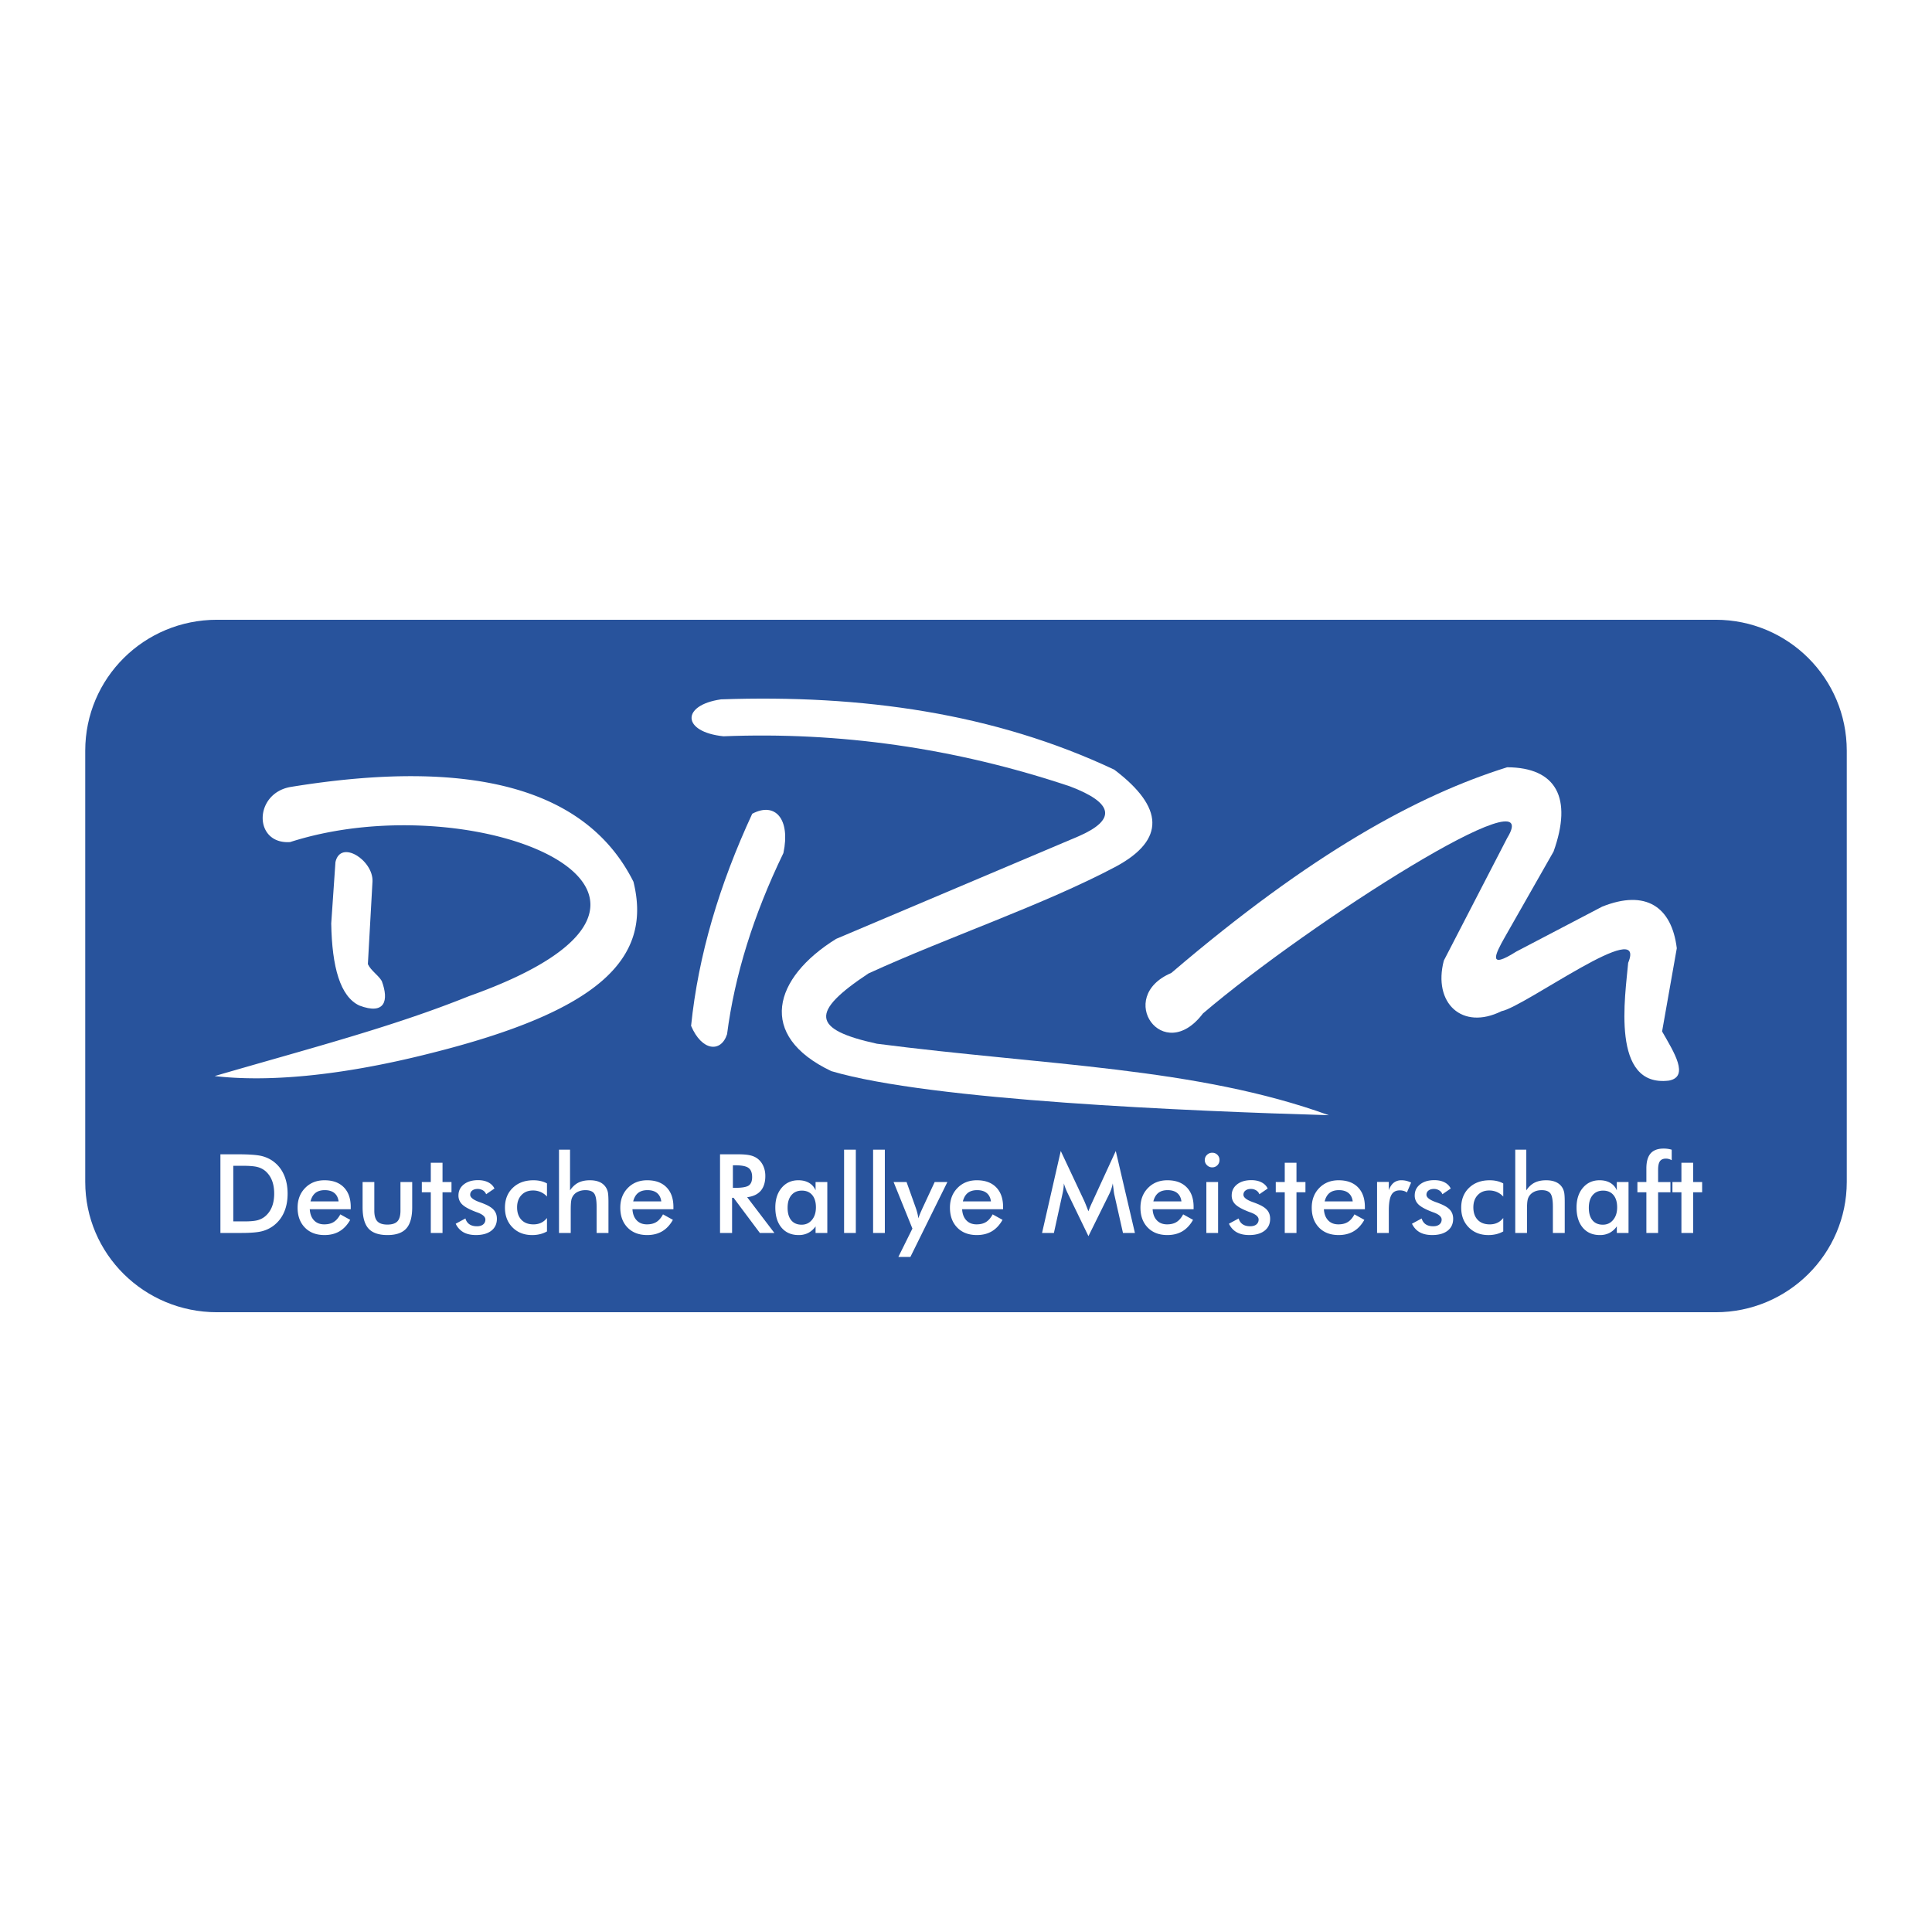<svg xmlns="http://www.w3.org/2000/svg" width="2500" height="2500" viewBox="0 0 192.756 192.756"><g fill-rule="evenodd" clip-rule="evenodd"><path fill="#fff" d="M0 0h192.756v192.756H0V0z"/><path d="M21.65 61.834h149.524c7.213 0 13.078 5.83 13.078 13.067v43.021c0 7.17-5.865 13-13.078 13H21.65c-7.281 0-13.146-5.83-13.146-13V74.901c0-7.237 5.865-13.067 13.146-13.067z" fill="#28539c"/><path d="M23.274 121.86h1.079c.593 0 1.039-.038 1.335-.116.296-.079.554-.213.774-.397a2.36 2.36 0 0 0 .67-.946c.149-.376.224-.815.224-1.317 0-.499-.075-.938-.224-1.315a2.368 2.368 0 0 0-.67-.946 2.016 2.016 0 0 0-.801-.396c-.311-.078-.799-.117-1.459-.117h-.928v5.55zm-1.283 1.154v-7.849h1.73c1.127 0 1.917.058 2.376.169.459.113.86.302 1.206.565.457.348.803.792 1.038 1.336.236.543.354 1.164.354 1.858 0 .697-.118 1.315-.354 1.854-.235.537-.582.98-1.038 1.331a3.25 3.25 0 0 1-1.178.565c-.441.112-1.126.169-2.058.169h-2.076v.002zm13.002-2.37h-4.088c.03.477.171.846.427 1.113.254.266.594.398 1.02.398.377 0 .692-.078.942-.236.252-.157.472-.411.659-.761l.987.547c-.288.511-.644.892-1.068 1.142-.425.251-.922.375-1.495.375-.819 0-1.473-.248-1.957-.744-.486-.498-.729-1.16-.729-1.989 0-.798.25-1.451.753-1.965.5-.513 1.145-.769 1.933-.769.823 0 1.465.234 1.925.703.461.468.69 1.123.69 1.967v.219h.001zm-1.213-.783c-.046-.364-.188-.643-.422-.833-.233-.191-.552-.287-.959-.287-.385 0-.694.093-.928.278-.233.187-.397.466-.491.842h2.8zm3.565-1.928v2.861c0 .494.104.848.308 1.062s.537.321.998.321c.458 0 .791-.107.996-.321.204-.214.307-.567.307-1.062v-2.861h1.171v2.514c0 .972-.195 1.678-.587 2.117-.392.438-1.018.658-1.877.658-.873 0-1.506-.218-1.898-.652-.392-.438-.587-1.145-.587-2.123v-2.514h1.169zm5.635 5.081v-4.062h-.895v-1.019h.895v-1.925h1.17v1.925h.895v1.019h-.895v4.062h-1.17zm2.485-.923l.97-.525c.072.255.205.447.399.581.195.132.444.197.751.197.261 0 .467-.06.616-.18s.225-.283.225-.49c0-.276-.265-.512-.797-.708a5.832 5.832 0 0 1-.416-.16c-.547-.226-.93-.454-1.146-.687a1.192 1.192 0 0 1-.326-.848c0-.453.179-.821.537-1.105.357-.281.831-.422 1.419-.422.396 0 .735.073 1.018.218.281.145.488.35.617.618l-.831.569a.76.76 0 0 0-.32-.385.974.974 0 0 0-.532-.143c-.222 0-.401.053-.536.159a.507.507 0 0 0-.202.421c0 .264.302.505.905.725.192.067.339.123.442.166.471.186.808.396 1.011.63.204.234.305.524.305.876 0 .508-.186.904-.556 1.191s-.88.432-1.531.432c-.501 0-.915-.093-1.247-.277a1.906 1.906 0 0 1-.775-.853zm9.108-2.711a1.853 1.853 0 0 0-1.403-.605c-.477 0-.86.153-1.148.461-.287.307-.431.714-.431 1.222 0 .529.146.944.435 1.246s.688.452 1.2.452c.284 0 .538-.053.76-.159.223-.104.417-.265.587-.479v1.342c-.216.12-.447.212-.692.272a3.257 3.257 0 0 1-.786.091c-.8 0-1.454-.254-1.958-.761-.506-.507-.758-1.165-.758-1.973 0-.817.262-1.479.784-1.979.523-.503 1.208-.754 2.052-.754.265 0 .51.026.732.079.223.051.433.129.626.237v1.308zm1.198 3.634v-8.309h1.101v4.059c.234-.352.508-.606.825-.768.316-.16.702-.241 1.154-.241.381 0 .706.06.974.18a1.412 1.412 0 0 1 .822 1.02c.039.187.059.513.059.976v3.083h-1.182v-2.611c0-.668-.082-1.112-.245-1.332s-.455-.329-.871-.329c-.274 0-.518.05-.73.15a1.146 1.146 0 0 0-.685.893c-.035.19-.051.496-.051.913v2.316h-1.171zm11.416-2.37h-4.088c.029.477.171.846.427 1.113.254.266.595.398 1.02.398.377 0 .692-.078.942-.236.252-.157.471-.411.659-.761l.987.547c-.287.511-.644.892-1.068 1.142-.425.251-.922.375-1.494.375-.819 0-1.473-.248-1.957-.744-.486-.498-.729-1.16-.729-1.989 0-.798.25-1.451.752-1.965.5-.513 1.145-.769 1.933-.769.822 0 1.465.234 1.925.703.46.468.69 1.123.69 1.967v.219h.001zm-1.213-.783c-.046-.364-.188-.643-.422-.833-.233-.191-.552-.287-.958-.287-.385 0-.694.093-.928.278-.234.187-.398.466-.492.842h2.8zm7.146-1.35h.232c.679 0 1.13-.079 1.353-.236s.335-.436.335-.836c0-.432-.12-.735-.359-.913-.24-.178-.683-.266-1.329-.266h-.232v2.251zm-.081.991v3.512h-1.202v-7.849h1.79c.524 0 .933.035 1.222.104.289.067.536.179.742.337.245.19.433.435.566.735.133.3.199.627.199.986 0 .627-.153 1.119-.458 1.477-.305.354-.759.568-1.354.64l2.718 3.57h-1.45l-2.626-3.512h-.147zm9.502 3.512H81.37v-.659a2.038 2.038 0 0 1-.731.653 2.048 2.048 0 0 1-.957.214c-.722 0-1.29-.245-1.706-.737-.415-.49-.622-1.163-.622-2.018 0-.811.211-1.466.637-1.964.423-.499.977-.748 1.66-.748.416 0 .773.086 1.069.26.296.174.514.422.65.746v-.828h1.171v5.081zm-1.137-2.558c0-.525-.124-.934-.371-1.229-.247-.293-.591-.439-1.033-.439s-.79.152-1.044.455c-.252.302-.378.721-.378 1.256 0 .54.122.955.366 1.25.245.293.589.439 1.035.439.422 0 .764-.159 1.027-.478.265-.317.398-.734.398-1.254zm2.81-5.751h1.171v8.308h-1.171v-8.308zm2.895 0h1.171v8.308h-1.171v-8.308zm3.721 10.7h-1.202l1.403-2.831-1.877-4.642h1.293l.939 2.631a5.61 5.61 0 0 1 .244.997c.045-.178.158-.463.333-.853l.027-.064 1.263-2.711h1.267l-3.69 7.473zm9.248-4.761h-4.089c.03.477.171.846.427 1.113.254.266.593.398 1.019.398.379 0 .693-.078.943-.236.252-.157.471-.411.658-.761l.986.547c-.287.511-.645.892-1.066 1.142-.426.251-.922.375-1.494.375-.82 0-1.474-.248-1.958-.744-.486-.498-.729-1.16-.729-1.989 0-.798.25-1.451.753-1.965.501-.513 1.145-.769 1.934-.769.822 0 1.465.234 1.924.703.461.468.691 1.123.691 1.967v.219h.001zm-1.213-.783c-.047-.364-.189-.643-.422-.833-.234-.191-.553-.287-.959-.287-.385 0-.694.093-.928.278-.234.187-.397.466-.492.842h2.801zm12.301-.722a6.224 6.224 0 0 1-.07-.505 44.53 44.53 0 0 0-.074-.567 4.19 4.19 0 0 1-.362 1.083l-2.066 4.181-2.064-4.267a6.407 6.407 0 0 1-.225-.511 6.782 6.782 0 0 1-.164-.486 5.054 5.054 0 0 1-.041.516 5.907 5.907 0 0 1-.104.567l-.848 3.864h-1.182l1.867-8.181 2.328 4.953c.037.078.092.208.166.391.074.184.162.408.266.676.076-.225.195-.511.355-.858a6.34 6.34 0 0 0 .098-.214l2.275-4.947 1.91 8.181h-1.191l-.874-3.876zm7.918 1.505h-4.088c.029.477.17.846.426 1.113.254.266.594.398 1.02.398.377 0 .693-.078.943-.236.252-.157.471-.411.658-.761l.986.547c-.287.511-.645.892-1.066 1.142-.426.251-.922.375-1.496.375-.818 0-1.471-.248-1.955-.744-.486-.498-.73-1.16-.73-1.989 0-.798.25-1.451.754-1.965.5-.513 1.145-.769 1.932-.769.824 0 1.467.234 1.926.703.461.468.691 1.123.691 1.967v.219h-.001zm-1.215-.783c-.045-.364-.186-.643-.42-.833-.234-.191-.553-.287-.959-.287-.385 0-.693.093-.928.278-.234.187-.398.466-.492.842h2.799zm2.332-4.127a.69.69 0 0 1 .219-.511.717.717 0 0 1 .52-.213.706.706 0 0 1 .729.724c0 .207-.07.381-.209.522a.707.707 0 0 1-.52.212.711.711 0 0 1-.52-.218.694.694 0 0 1-.219-.516zm.156 2.199h1.17v5.08h-1.17v-5.08zm2.252 4.158l.971-.525c.072.255.205.447.4.581.195.132.443.197.75.197.262 0 .467-.06.617-.18a.6.6 0 0 0 .225-.49c0-.276-.266-.512-.797-.708a5.647 5.647 0 0 1-.416-.16c-.547-.226-.93-.454-1.148-.687a1.195 1.195 0 0 1-.324-.848c0-.453.178-.821.537-1.105.357-.281.83-.422 1.42-.422.395 0 .734.073 1.018.218.281.145.488.35.615.618l-.83.569a.756.756 0 0 0-.32-.385.97.97 0 0 0-.531-.143c-.223 0-.4.053-.535.159a.505.505 0 0 0-.203.421c0 .264.303.505.906.725.191.067.338.123.441.166.471.186.809.396 1.012.63s.305.524.305.876c0 .508-.186.904-.557 1.191-.369.287-.879.432-1.531.432-.5 0-.914-.093-1.246-.277-.333-.187-.591-.47-.779-.853zm5.569.923v-4.062h-.896v-1.019h.896v-1.925h1.17v1.925h.895v1.019h-.895v4.062h-1.17zm7.994-2.37h-4.088c.029.477.172.846.428 1.113.254.266.594.398 1.02.398.377 0 .691-.078.943-.236.252-.157.471-.411.658-.761l.986.547c-.287.511-.645.892-1.068 1.142-.424.251-.922.375-1.494.375-.818 0-1.473-.248-1.957-.744-.484-.498-.729-1.16-.729-1.989 0-.798.25-1.451.752-1.965.502-.513 1.146-.769 1.934-.769.822 0 1.465.234 1.926.703.461.468.689 1.123.689 1.967v.219zm-1.213-.783c-.045-.364-.188-.643-.422-.833-.232-.191-.551-.287-.957-.287-.385 0-.695.093-.93.278-.232.187-.396.466-.49.842h2.799zm3.603-1.12c.125-.335.291-.584.498-.745a1.22 1.22 0 0 1 .77-.241c.164 0 .328.02.488.059.16.04.316.097.471.172l-.422.986a1.014 1.014 0 0 0-.326-.157 1.343 1.343 0 0 0-.389-.051c-.389 0-.668.153-.836.462-.17.31-.254.829-.254 1.557v2.231h-1.172v-5.093h1.172v.82zm2.309 3.35l.969-.525c.072.255.205.447.4.581.195.132.443.197.75.197.262 0 .469-.06.617-.18s.225-.283.225-.49c0-.276-.266-.512-.797-.708a6.029 6.029 0 0 1-.416-.16c-.547-.226-.93-.454-1.146-.687a1.188 1.188 0 0 1-.326-.848c0-.453.178-.821.537-1.105.357-.281.83-.422 1.42-.422.395 0 .734.073 1.018.218.281.145.488.35.617.618l-.832.569a.756.756 0 0 0-.32-.385.97.97 0 0 0-.531-.143c-.223 0-.4.053-.535.159a.505.505 0 0 0-.203.421c0 .264.303.505.906.725.191.067.34.123.441.166.471.186.809.396 1.012.63s.305.524.305.876c0 .508-.186.904-.555 1.191-.371.287-.881.432-1.533.432-.5 0-.914-.093-1.246-.277-.332-.187-.589-.47-.777-.853zm9.108-2.711a1.869 1.869 0 0 0-.627-.45 1.926 1.926 0 0 0-.775-.155c-.477 0-.859.153-1.148.461-.287.307-.432.714-.432 1.222 0 .529.145.944.434 1.246s.689.452 1.201.452c.283 0 .537-.053.76-.159.223-.104.418-.265.588-.479v1.342c-.217.12-.447.212-.693.272s-.508.091-.785.091c-.801 0-1.453-.254-1.959-.761s-.758-1.165-.758-1.973c0-.817.262-1.479.783-1.979.523-.503 1.209-.754 2.053-.754.266 0 .51.026.732.079.225.051.434.129.627.237v1.308h-.001zm1.197 3.634v-8.309h1.102v4.059c.234-.352.508-.606.824-.768.316-.16.701-.241 1.154-.241.381 0 .705.06.975.18.266.12.477.298.627.533.09.14.154.303.195.487.039.187.059.513.059.976v3.083h-1.182v-2.611c0-.668-.08-1.112-.244-1.332s-.455-.329-.871-.329c-.273 0-.518.05-.73.15s-.383.241-.504.422a1.133 1.133 0 0 0-.182.471c-.035.19-.051.496-.051.913v2.316h-1.172zm11.303 0h-1.17v-.659a2.052 2.052 0 0 1-.73.653 2.059 2.059 0 0 1-.959.214c-.721 0-1.289-.245-1.705-.737-.414-.49-.623-1.163-.623-2.018 0-.811.213-1.466.637-1.964.424-.499.979-.748 1.662-.748.416 0 .771.086 1.068.26s.514.422.65.746v-.828h1.17v5.081zm-1.137-2.558c0-.525-.123-.934-.371-1.229-.246-.293-.59-.439-1.031-.439-.443 0-.791.152-1.045.455-.252.302-.379.721-.379 1.256 0 .54.121.955.365 1.25.246.293.59.439 1.035.439.422 0 .764-.159 1.027-.478.266-.317.399-.734.399-1.254zm2.916 2.558v-4.062h-.895v-1.019h.895v-1.363c0-.675.143-1.173.424-1.495s.721-.483 1.312-.483a2.896 2.896 0 0 1 .793.114v1.05a1.303 1.303 0 0 0-.283-.121 1.041 1.041 0 0 0-.287-.04c-.281 0-.482.087-.604.258-.123.171-.184.461-.184.87v1.211h1.229v1.019h-1.229v4.062h-1.171v-.001zm3.496 0v-4.062h-.895v-1.019h.895v-1.925h1.172v1.925h.895v1.019h-.895v4.062h-1.172zM28.942 84.015c-3.646.236-3.646-4.81 0-5.492 18.196-2.975 29.615.174 34.257 9.447 1.924 7.74-3.519 12.941-20.333 17.136-9.145 2.313-16.359 2.848-21.448 2.253 9.508-2.77 17.714-4.889 25.349-7.965 28.208-10.014.898-21.403-17.825-15.379z" fill="#fff"/><path d="M35.856 100.324c-1.913-.891-2.734-3.837-2.809-8.19.128-2.042.293-4.083.421-6.125.512-2.288 3.766-.186 3.697 1.914l-.462 8.268c.306.657 1.021 1.074 1.386 1.684.735 1.971.311 3.412-2.233 2.449zM68.95 102.35c.718-7.054 2.831-14.107 6.1-21.162 2.312-1.228 3.828.555 3.11 3.923-2.99 6.183-4.864 12.207-5.621 18.071-.599 1.862-2.512 1.704-3.589-.832z" fill="#fff"/><path d="M72.179 73.46c-4.162-.434-4.241-3.109-.239-3.685 14.024-.488 27.261 1.372 39.23 7.014 4.988 3.778 5.068 6.987.238 9.63-7.289 3.875-16.726 7.023-24.757 10.699-5.846 3.871-5.681 5.585.837 7.015 16.723 2.162 31.936 2.358 45.09 7.133-13.891-.416-39.685-1.457-49.635-4.398-7.466-3.547-5.787-9.308.479-13.196l24.161-10.224c3.83-1.665 3.551-3.329-.838-4.993-11.523-3.856-23.044-5.453-34.566-4.995z" fill="#fff"/><path d="M120.021 101.111c-3.973 5.246-8.807-1.629-3.16-4.038 13.984-11.949 24.568-17.728 33.51-20.523 4.912.025 6.537 3.074 4.627 8.411l-4.852 8.523c-1.021 1.794-1.715 3.261 1.129 1.458l8.574-4.486c4.346-1.742 6.938.009 7.445 4.15l-1.467 8.299c1.203 2.1 2.73 4.505.697 4.904-5.857.732-4.361-8.503-4.082-11.745 1.953-4.718-10.303 4.38-12.637 4.822-3.932 1.954-6.863-.817-5.754-5.047l6.318-12.225c4.094-6.676-19.549 8.298-30.348 17.497z" fill="#fff"/></g></svg>